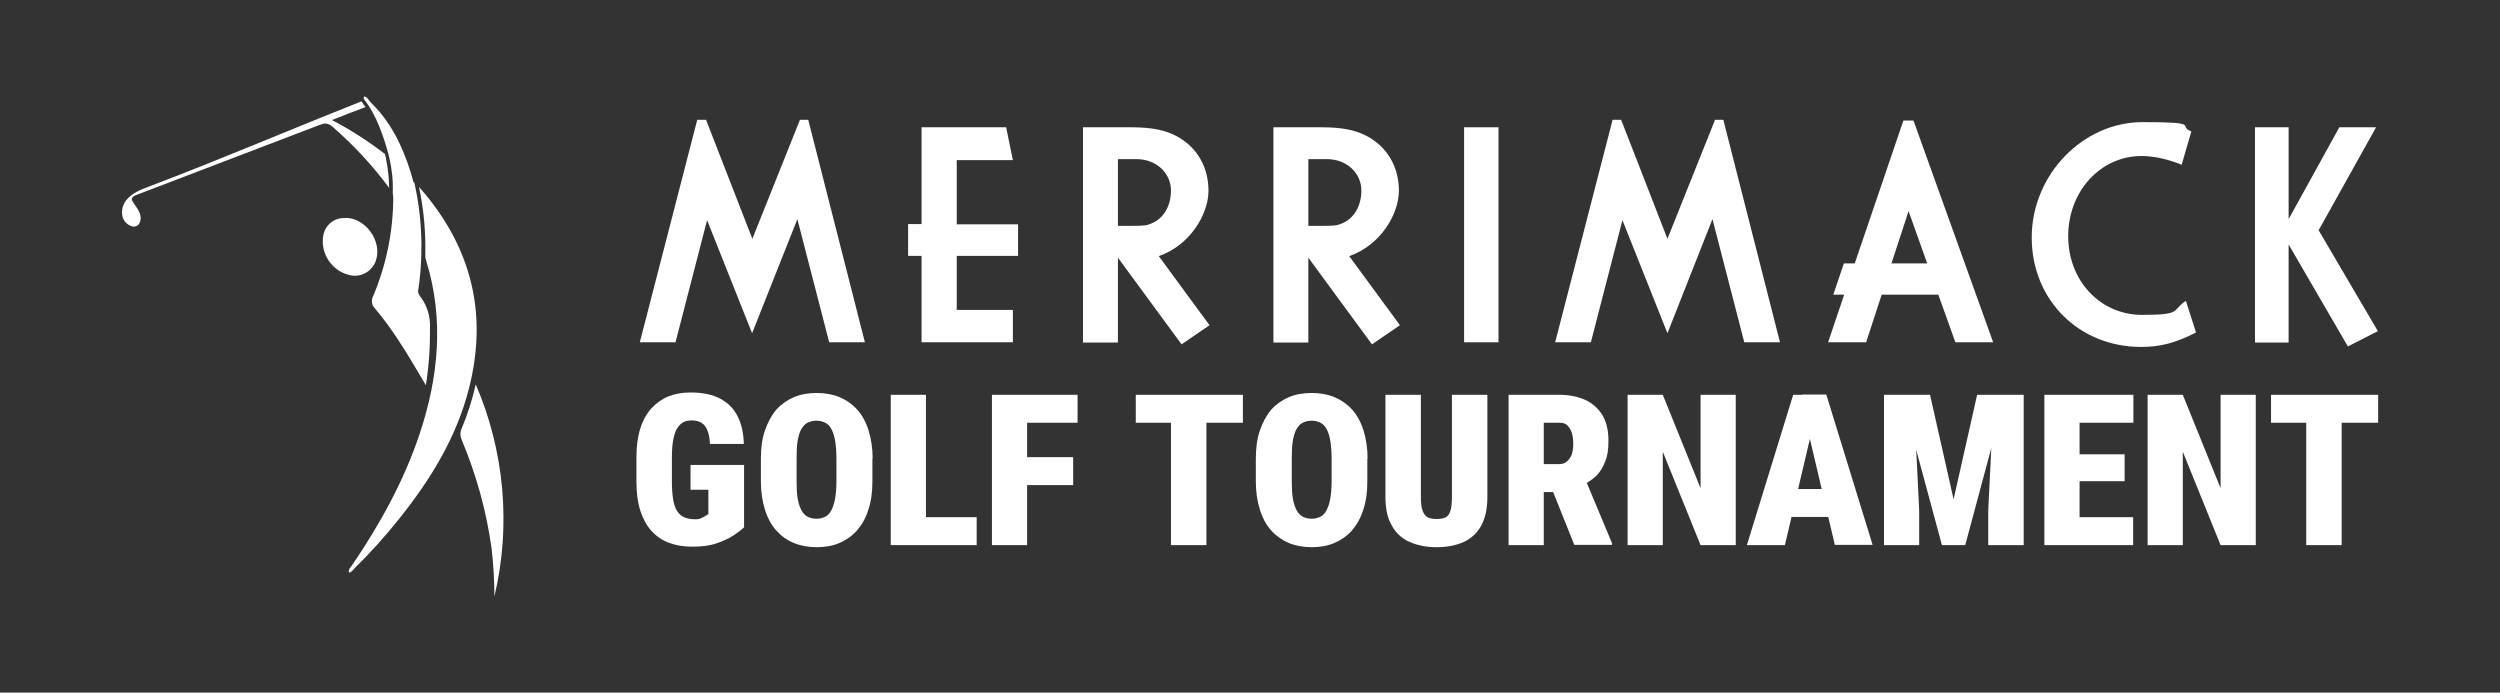 <svg xmlns="http://www.w3.org/2000/svg" id="Layer_1" viewBox="0 0 966.3 267.7"><rect x="0" y="0" width="966.3" height="267.7" fill="#333333" stroke="none"/><path d="M183.9,148.6c11.1,25.8,13.7,54.6,7.2,81.9,0-6.2-.4-12.4-1.1-18.6-2-14.4-5.9-28.4-11.5-41.8-.7-1.5-.7-3.2,0-4.6,2.3-5.5,4.1-11.2,5.4-17ZM149.2,61.3c-.1-.5-.2-1.1-.4-1.8,0,0-.2-.1-.3-.2-6.4-4.9-13.1-9.2-20.2-12.9,4.3-1.7,8.6-3.4,13-5,0-.1-.2-.3-.3-.4-.4-.5-.8-1-1.2-1.8,0,0,0,0,0,0-.4.1-.7.2-1.1.4-27.1,10.7-53.9,22.2-81.1,32.5-3.3,1.2-6.7,2.6-8.9,5.4-1.6,2.1-2.1,5.3-.8,7.6,1.1,1.8,4.1,3.7,5.8,1.5.9-1.3.8-3.1.2-4.5-.6-1.4-1.7-2.7-2.5-4-.2-.4-.5-.8-.4-1.3.1-.7.9-1.1,1.6-1.4,23.6-9,47.3-18.1,70.9-27.1.9-.3,1.8-.7,2.8-.5,1,.2,1.8.8,2.6,1.5,8,7,15.2,14.8,21.5,23.3,0-3.5-.4-7.3-1.2-11.2ZM162,72.5c1.5,7.1,2.3,14.4,2.4,21.6,0,2,0,3.9,0,5.5l.4,1.4c6.9,22.5,4.7,44.8-2.6,66.7-6.1,18.3-15.4,35-26.2,50.9-.5.8-1.5,1.4-1.1,2.7,1.1-.1,1.5-1,2.1-1.6,6.1-6,11.9-12.4,17.3-19.2,12.1-15.1,22.2-31.5,27-50.5,7.5-29.5.5-55.3-19.3-77.7ZM160.1,70.4c1.8,7.8,2.7,15.8,2.8,23.8,0,8.2-.5,13-1.3,18.3-.1.8.6,1.8,1.2,2.6,2.3,3.2,3.5,7.1,3.4,11.1.1,7.6-.4,15.2-1.6,22.7l-2-3.4c-5.4-9.1-10.8-18.2-17.7-26.3-1.3-1.3-1.5-3.3-.6-4.9,5-11.9,7.6-24.6,7.7-37.5,0-.8-.1-1.5-.2-2.3.2-4.5-.3-9-1.3-13.4s-4-14.3-8-20.2-1-1.2-1.6-2.3c-1-1.9.6-1.4,1.3-.4s1.1,1.4,1.9,2.2c8.1,8.1,12.8,19.1,15.8,30.2ZM133.5,84.2c7.8,0,14.3,9,11.8,16.5-1.4,4.1-5.6,6.6-9.9,5.7-7.1-1.5-11.8-8.5-10.4-15.6.8-4,4.4-6.8,8.5-6.5Z" style="fill: #fff;"></path><g><path d="M287.6,179.6v24.2c-.9.9-2.2,1.9-4,3.1s-4,2.2-6.6,3.1c-2.6.9-5.8,1.3-9.4,1.3s-6.3-.5-9-1.5c-2.7-1-4.9-2.5-6.8-4.6-1.9-2.1-3.3-4.7-4.3-7.8-1-3.1-1.5-6.8-1.5-11.1v-9.6c0-4.3.5-8,1.5-11.1,1-3.2,2.5-5.8,4.3-7.8,1.9-2,4.1-3.6,6.6-4.6,2.6-1,5.4-1.5,8.5-1.5,4.7,0,8.5.8,11.5,2.4,3,1.6,5.2,3.8,6.7,6.8,1.5,2.9,2.3,6.5,2.4,10.7h-13.1c-.1-2.2-.4-4-1-5.3-.5-1.3-1.3-2.3-2.3-2.9-1-.6-2.2-.9-3.7-.9s-2.3.2-3.3.7c-.9.5-1.7,1.3-2.4,2.4-.7,1.1-1.1,2.6-1.5,4.4-.3,1.8-.5,4.1-.5,6.7v9.7c0,2.6.2,4.9.5,6.7s.8,3.3,1.5,4.4c.7,1.1,1.6,1.9,2.7,2.4,1.1.5,2.5.8,4.1.8s1.8-.1,2.5-.4c.7-.3,1.2-.6,1.7-.9.5-.3.8-.6,1.1-.7v-9.4h-6.9v-9.6h20.6Z" style="fill: #fff;"></path><path d="M337.2,177.3v8.8c0,4.2-.5,7.8-1.6,11-1,3.2-2.5,5.8-4.4,8-1.9,2.1-4.2,3.7-6.8,4.8-2.6,1.1-5.5,1.6-8.7,1.6s-6.1-.5-8.8-1.6-4.9-2.7-6.8-4.8c-1.9-2.1-3.4-4.8-4.4-8-1-3.2-1.6-6.8-1.6-11v-8.8c0-4.2.5-7.9,1.6-11s2.5-5.8,4.4-8c1.9-2.1,4.2-3.7,6.8-4.8,2.6-1.1,5.6-1.6,8.8-1.6s6.1.5,8.8,1.6c2.6,1.1,4.9,2.7,6.8,4.8,1.9,2.1,3.4,4.8,4.4,8,1,3.2,1.6,6.9,1.6,11ZM323.3,186v-8.9c0-2.6-.2-4.8-.5-6.7s-.8-3.3-1.4-4.5c-.6-1.1-1.4-2-2.4-2.5-1-.5-2.1-.8-3.4-.8s-2.5.3-3.5.8c-1,.5-1.7,1.4-2.4,2.5-.6,1.1-1.1,2.6-1.4,4.5-.3,1.8-.4,4.1-.4,6.7v8.9c0,2.6.1,4.8.4,6.6.3,1.8.8,3.3,1.4,4.5.6,1.2,1.4,2,2.4,2.6,1,.5,2.1.8,3.5.8s2.4-.3,3.4-.8c1-.5,1.8-1.4,2.4-2.6.6-1.2,1.1-2.7,1.4-4.5.3-1.8.5-4,.5-6.6Z" style="fill: #fff;"></path><path d="M357.9,152.6v58.1h-13.6v-58.1h13.6ZM377.5,199.9v10.8h-24.4v-10.8h24.4Z" style="fill: #fff;"></path><path d="M397,152.6v58.1h-13.6v-58.1h13.6ZM416.5,152.6v10.8h-23.2v-10.8h23.2ZM414.8,176.7v10.8h-21.5v-10.8h21.5Z" style="fill: #fff;"></path><path d="M480.4,152.6v10.8h-41.4v-10.8h41.4ZM466.3,152.6v58.1h-13.7v-58.1h13.7Z" style="fill: #fff;"></path><path d="M528.5,177.3v8.8c0,4.2-.5,7.8-1.6,11-1,3.2-2.5,5.8-4.4,8-1.9,2.1-4.2,3.7-6.8,4.8-2.6,1.1-5.5,1.6-8.7,1.6s-6.1-.5-8.8-1.6c-2.6-1.1-4.9-2.7-6.8-4.8-1.9-2.1-3.4-4.8-4.4-8-1-3.2-1.6-6.8-1.6-11v-8.8c0-4.2.5-7.9,1.6-11s2.5-5.8,4.4-8c1.9-2.1,4.2-3.7,6.8-4.8,2.6-1.1,5.6-1.6,8.8-1.6s6.1.5,8.8,1.6c2.6,1.1,4.9,2.7,6.8,4.8,1.9,2.1,3.4,4.8,4.4,8,1,3.2,1.6,6.9,1.6,11ZM514.7,186v-8.9c0-2.6-.2-4.8-.5-6.7s-.8-3.3-1.4-4.5c-.6-1.1-1.4-2-2.4-2.5-1-.5-2.1-.8-3.4-.8s-2.5.3-3.5.8c-1,.5-1.7,1.4-2.4,2.5-.6,1.1-1.1,2.6-1.4,4.5-.3,1.8-.4,4.1-.4,6.7v8.9c0,2.6.1,4.8.4,6.6.3,1.8.8,3.3,1.4,4.5.6,1.2,1.4,2,2.4,2.6,1,.5,2.1.8,3.5.8s2.4-.3,3.4-.8c1-.5,1.8-1.4,2.4-2.6.6-1.2,1.1-2.7,1.4-4.5.3-1.8.5-4,.5-6.6Z" style="fill: #fff;"></path><path d="M561.2,152.6h13.7v39.5c0,4.5-.8,8.2-2.4,11.1-1.6,2.9-3.9,5-6.8,6.3-2.9,1.3-6.4,2-10.4,2s-7.4-.7-10.4-2c-3-1.3-5.3-3.4-6.9-6.3-1.7-2.9-2.5-6.5-2.5-11.1v-39.5h13.7v39.5c0,2.4.2,4.2.7,5.4s1.1,2.1,2,2.5c.9.4,2,.6,3.4.6s2.5-.2,3.4-.6c.9-.4,1.5-1.3,1.9-2.5.4-1.2.6-3.1.6-5.4v-39.5Z" style="fill: #fff;"></path><path d="M582.8,152.6h19.9c3.9,0,7.2.7,10.1,2,2.8,1.3,5,3.3,6.6,5.9,1.5,2.6,2.3,5.8,2.3,9.7s-.4,6.1-1.3,8.3-2,4.1-3.5,5.5c-1.5,1.4-3.3,2.6-5.3,3.6l-4.4,2.6h-15.6v-10.8c0,0,10.9,0,10.9,0,1.3,0,2.3-.3,3.1-1s1.4-1.5,1.9-2.7c.4-1.2.6-2.6.6-4.2s-.2-3.1-.6-4.3-1-2.1-1.7-2.8-1.7-1-2.9-1h-6.2v47.3h-13.6v-58.1ZM608.5,210.6l-10.3-25.7h14.4c0,0,10.5,25.1,10.5,25.1v.6h-14.6Z" style="fill: #fff;"></path><path d="M670.9,152.6v58.1h-13.6l-14.6-36.1v36.1h-13.6v-58.1h13.6l14.6,36.1v-36.1h13.6Z" style="fill: #fff;"></path><path d="M700.7,164.8l-10.8,45.9h-14.7l17.9-58.1h9.2l-1.6,12.2ZM709.6,189v10.8h-25.2v-10.8h25.2ZM709.2,210.6l-10.8-45.9-1.8-12.2h9.3l17.9,58.1h-14.7Z" style="fill: #fff;"></path><path d="M728.2,152.6h11.4l2.2,44.5v13.6h-13.6v-58.1ZM735,152.6h11l9.1,40.4,9.1-40.4h11l-15.6,58.1h-9l-15.7-58.1ZM770.7,152.6h11.5v58.1h-13.7v-13.6l2.2-44.5Z" style="fill: #fff;"></path><path d="M803.8,152.6v58.1h-13.6v-58.1h13.6ZM824.6,152.6v10.8h-25.5v-10.8h25.5ZM821.2,175.6v10.4h-22.1v-10.4h22.1ZM824.5,199.9v10.8h-25.4v-10.8h25.4Z" style="fill: #fff;"></path><path d="M871.9,152.6v58.1h-13.6l-14.6-36.1v36.1h-13.6v-58.1h13.6l14.6,36.1v-36.1h13.6Z" style="fill: #fff;"></path><path d="M919.2,152.6v10.8h-41.4v-10.8h41.4ZM905.1,152.6v58.1h-13.7v-58.1h13.7Z" style="fill: #fff;"></path></g><g><path d="M272.9,46.3l17.9,46,18.4-46h3.2l21.9,86h-13.8l-12.3-47.6-17.5,44.1-17.4-43.7-12.2,47.2h-13.8l22.2-86h3.4Z" style="fill: #fff;"></path><path d="M388.9,49.2l2.6,12.7h-21.7v24.8h23.7v12.2h-23.7v20.9h21.7v12.5h-35.3v-33.4h-5.2v-12.3h5.2v-37.4h32.7Z" style="fill: #fff;"></path><path d="M437.3,49.2c7.9,0,13.3,1.1,17.8,3.6,7.6,4.2,12,11.8,12,20.9s-7.1,21.1-19.2,25.3l19.6,26.7-10.8,7.4-24.6-33.5v32.8h-13.5V49.2h18.7ZM437.3,87.3c4.5,0,5.9-.1,7.7-.9,4.7-1.9,7.6-6.7,7.6-12.8s-5-12.1-13.5-12.1h-7v25.8h5.1Z" style="fill: #fff;"></path><path d="M510.9,49.2c7.9,0,13.3,1.1,17.8,3.6,7.6,4.2,12,11.8,12,20.9s-7.1,21.1-19.2,25.3l19.6,26.7-10.8,7.4-24.6-33.5v32.8h-13.5V49.2h18.7ZM510.9,87.3c4.5,0,5.9-.1,7.7-.9,4.7-1.9,7.6-6.7,7.6-12.8s-5-12.1-13.5-12.1h-7v25.8h5.1Z" style="fill: #fff;"></path><path d="M579.2,49.2v83.1h-13.3V49.2h13.3Z" style="fill: #fff;"></path><path d="M626.6,46.3l17.9,46,18.4-46h3.2l21.9,86h-13.8l-12.3-47.6-17.4,44.1-17.4-43.7-12.2,47.2h-13.8l22.2-86h3.4Z" style="fill: #fff;"></path><path d="M739.6,46.6l30.8,85.7h-14.6l-6.6-18.4h-21.9l-6,18.4h-14.7l6.2-18.4h-4.2l4.1-12.1h4.2l18.8-55.2h3.9ZM731.1,101.8h13.8l-7.2-20.2-6.6,20.2Z" style="fill: #fff;"></path><path d="M843.3,63.7c-5-2.1-10.8-3.4-15.5-3.4-16,0-28.4,13.7-28.4,31s12.5,30.4,28.5,30.4,11.2-1.7,17-5.4l3.9,12.2c-7.7,4-13.8,5.6-21.2,5.6-24.1,0-42.3-18.2-42.3-42.3s19.6-44.6,42.9-44.6,13.1,1.5,18.8,3.6l-3.7,12.7Z" style="fill: #fff;"></path><path d="M884.6,49.2v35.5l19.6-35.5h14.2l-22.2,39.8,22.9,39-11.6,5.9-22.9-39.4v37.9h-13V49.2h13Z" style="fill: #fff;"></path></g></svg>